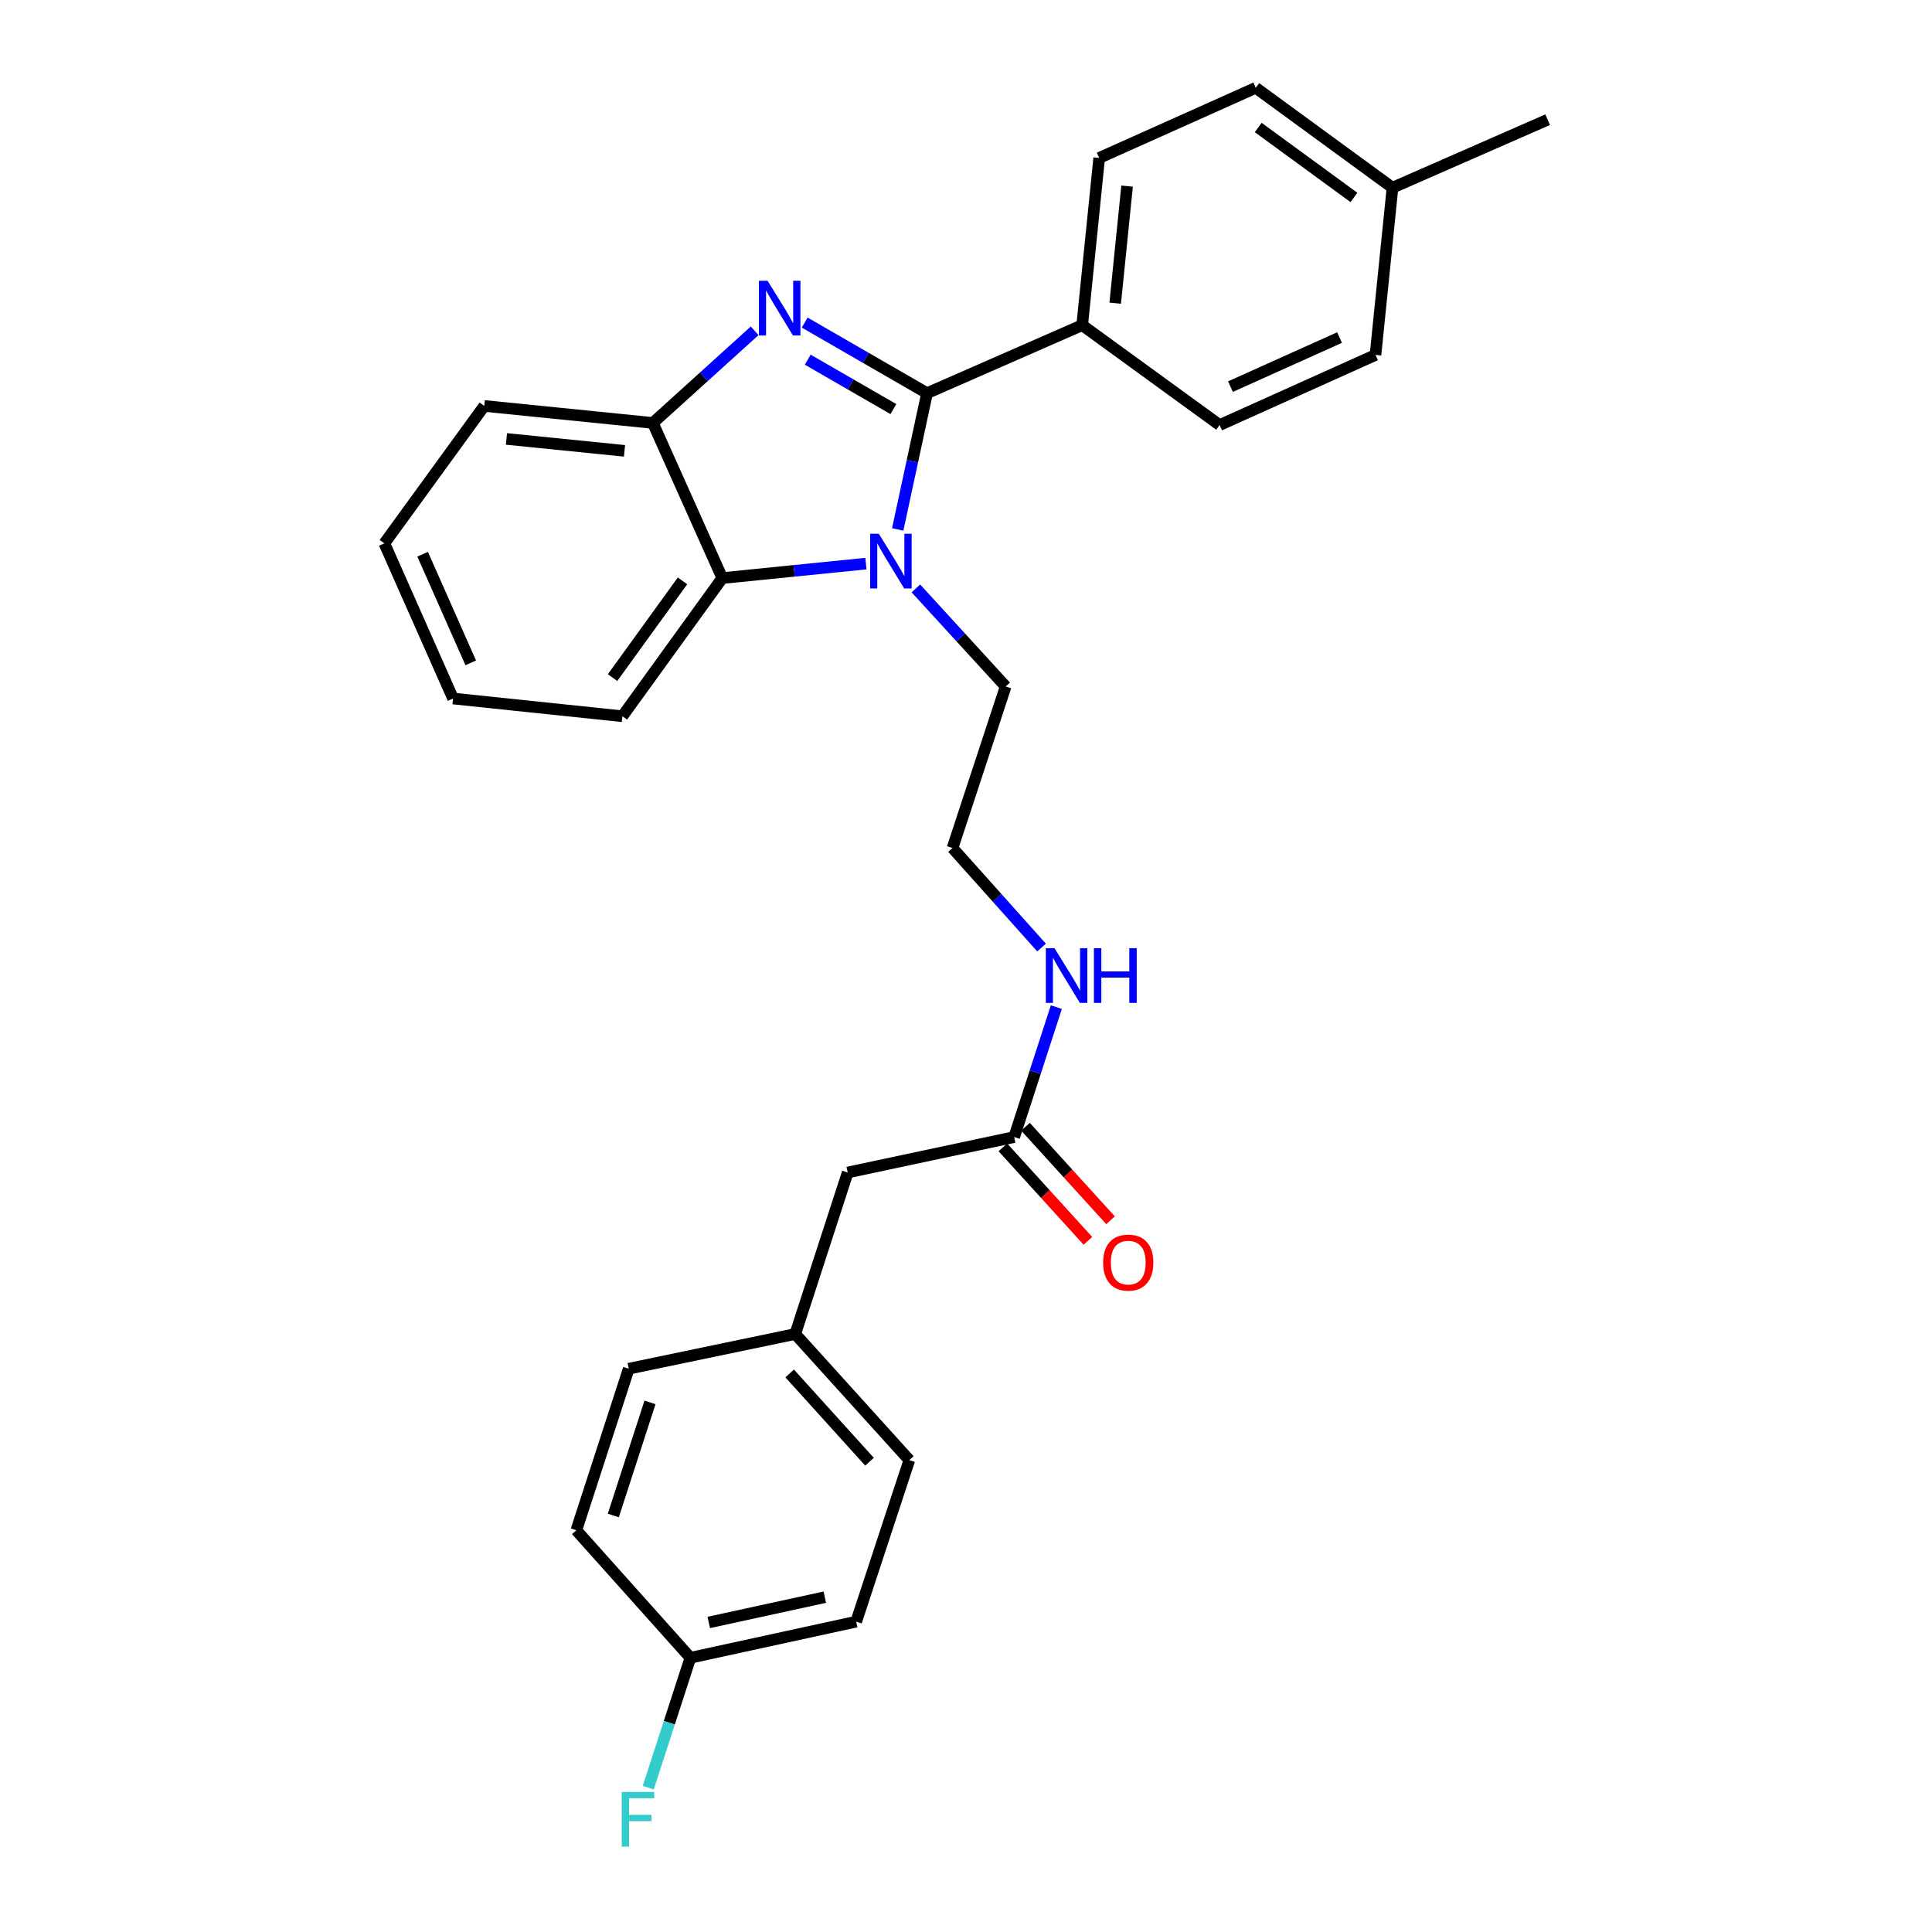 <?xml version='1.0' encoding='iso-8859-1'?>
<svg version='1.1' baseProfile='full'
              xmlns='http://www.w3.org/2000/svg'
                      xmlns:rdkit='http://www.rdkit.org/xml'
                      xmlns:xlink='http://www.w3.org/1999/xlink'
                  xml:space='preserve'
width='1000px' height='1000px' viewBox='0 0 1000 1000'>
<!-- END OF HEADER -->
<rect style='opacity:1.0;fill:#FFFFFF;stroke:none' width='1000' height='1000' x='0' y='0'> </rect>
<path class='bond-0' d='M 479.833,203.512 L 448.168,185.24' style='fill:none;fill-rule:evenodd;stroke:#000000;stroke-width:6px;stroke-linecap:butt;stroke-linejoin:miter;stroke-opacity:1' />
<path class='bond-0' d='M 448.168,185.24 L 416.504,166.967' style='fill:none;fill-rule:evenodd;stroke:#0000FF;stroke-width:6px;stroke-linecap:butt;stroke-linejoin:miter;stroke-opacity:1' />
<path class='bond-0' d='M 462.417,211.749 L 440.252,198.958' style='fill:none;fill-rule:evenodd;stroke:#000000;stroke-width:6px;stroke-linecap:butt;stroke-linejoin:miter;stroke-opacity:1' />
<path class='bond-0' d='M 440.252,198.958 L 418.087,186.167' style='fill:none;fill-rule:evenodd;stroke:#0000FF;stroke-width:6px;stroke-linecap:butt;stroke-linejoin:miter;stroke-opacity:1' />
<path class='bond-1' d='M 479.833,203.512 L 472.242,238.775' style='fill:none;fill-rule:evenodd;stroke:#000000;stroke-width:6px;stroke-linecap:butt;stroke-linejoin:miter;stroke-opacity:1' />
<path class='bond-1' d='M 472.242,238.775 L 464.652,274.038' style='fill:none;fill-rule:evenodd;stroke:#0000FF;stroke-width:6px;stroke-linecap:butt;stroke-linejoin:miter;stroke-opacity:1' />
<path class='bond-4' d='M 479.833,203.512 L 560.142,168.307' style='fill:none;fill-rule:evenodd;stroke:#000000;stroke-width:6px;stroke-linecap:butt;stroke-linejoin:miter;stroke-opacity:1' />
<path class='bond-3' d='M 390.609,171.225 L 364.265,195.072' style='fill:none;fill-rule:evenodd;stroke:#0000FF;stroke-width:6px;stroke-linecap:butt;stroke-linejoin:miter;stroke-opacity:1' />
<path class='bond-3' d='M 364.265,195.072 L 337.921,218.919' style='fill:none;fill-rule:evenodd;stroke:#000000;stroke-width:6px;stroke-linecap:butt;stroke-linejoin:miter;stroke-opacity:1' />
<path class='bond-2' d='M 448.193,291.723 L 411.025,295.467' style='fill:none;fill-rule:evenodd;stroke:#0000FF;stroke-width:6px;stroke-linecap:butt;stroke-linejoin:miter;stroke-opacity:1' />
<path class='bond-2' d='M 411.025,295.467 L 373.856,299.211' style='fill:none;fill-rule:evenodd;stroke:#000000;stroke-width:6px;stroke-linecap:butt;stroke-linejoin:miter;stroke-opacity:1' />
<path class='bond-10' d='M 474.065,304.558 L 497.297,329.94' style='fill:none;fill-rule:evenodd;stroke:#0000FF;stroke-width:6px;stroke-linecap:butt;stroke-linejoin:miter;stroke-opacity:1' />
<path class='bond-10' d='M 497.297,329.94 L 520.528,355.323' style='fill:none;fill-rule:evenodd;stroke:#000000;stroke-width:6px;stroke-linecap:butt;stroke-linejoin:miter;stroke-opacity:1' />
<path class='bond-23' d='M 373.856,299.211 L 322.144,370.73' style='fill:none;fill-rule:evenodd;stroke:#000000;stroke-width:6px;stroke-linecap:butt;stroke-linejoin:miter;stroke-opacity:1' />
<path class='bond-23' d='M 353.265,300.659 L 317.066,350.722' style='fill:none;fill-rule:evenodd;stroke:#000000;stroke-width:6px;stroke-linecap:butt;stroke-linejoin:miter;stroke-opacity:1' />
<path class='bond-28' d='M 373.856,299.211 L 337.921,218.919' style='fill:none;fill-rule:evenodd;stroke:#000000;stroke-width:6px;stroke-linecap:butt;stroke-linejoin:miter;stroke-opacity:1' />
<path class='bond-24' d='M 337.921,218.919 L 250.643,210.112' style='fill:none;fill-rule:evenodd;stroke:#000000;stroke-width:6px;stroke-linecap:butt;stroke-linejoin:miter;stroke-opacity:1' />
<path class='bond-24' d='M 323.239,233.357 L 262.144,227.191' style='fill:none;fill-rule:evenodd;stroke:#000000;stroke-width:6px;stroke-linecap:butt;stroke-linejoin:miter;stroke-opacity:1' />
<path class='bond-7' d='M 560.142,168.307 L 568.941,81.751' style='fill:none;fill-rule:evenodd;stroke:#000000;stroke-width:6px;stroke-linecap:butt;stroke-linejoin:miter;stroke-opacity:1' />
<path class='bond-7' d='M 577.219,156.926 L 583.378,96.336' style='fill:none;fill-rule:evenodd;stroke:#000000;stroke-width:6px;stroke-linecap:butt;stroke-linejoin:miter;stroke-opacity:1' />
<path class='bond-8' d='M 560.142,168.307 L 631.282,220.011' style='fill:none;fill-rule:evenodd;stroke:#000000;stroke-width:6px;stroke-linecap:butt;stroke-linejoin:miter;stroke-opacity:1' />
<path class='bond-5' d='M 524.937,588.533 L 535.846,554.912' style='fill:none;fill-rule:evenodd;stroke:#000000;stroke-width:6px;stroke-linecap:butt;stroke-linejoin:miter;stroke-opacity:1' />
<path class='bond-5' d='M 535.846,554.912 L 546.756,521.291' style='fill:none;fill-rule:evenodd;stroke:#0000FF;stroke-width:6px;stroke-linecap:butt;stroke-linejoin:miter;stroke-opacity:1' />
<path class='bond-6' d='M 519.078,593.862 L 541.089,618.06' style='fill:none;fill-rule:evenodd;stroke:#000000;stroke-width:6px;stroke-linecap:butt;stroke-linejoin:miter;stroke-opacity:1' />
<path class='bond-6' d='M 541.089,618.06 L 563.1,642.259' style='fill:none;fill-rule:evenodd;stroke:#FF0000;stroke-width:6px;stroke-linecap:butt;stroke-linejoin:miter;stroke-opacity:1' />
<path class='bond-6' d='M 530.795,583.205 L 552.805,607.403' style='fill:none;fill-rule:evenodd;stroke:#000000;stroke-width:6px;stroke-linecap:butt;stroke-linejoin:miter;stroke-opacity:1' />
<path class='bond-6' d='M 552.805,607.403 L 574.816,631.602' style='fill:none;fill-rule:evenodd;stroke:#FF0000;stroke-width:6px;stroke-linecap:butt;stroke-linejoin:miter;stroke-opacity:1' />
<path class='bond-11' d='M 524.937,588.533 L 438.767,606.879' style='fill:none;fill-rule:evenodd;stroke:#000000;stroke-width:6px;stroke-linecap:butt;stroke-linejoin:miter;stroke-opacity:1' />
<path class='bond-14' d='M 568.941,81.751 L 649.98,45.455' style='fill:none;fill-rule:evenodd;stroke:#000000;stroke-width:6px;stroke-linecap:butt;stroke-linejoin:miter;stroke-opacity:1' />
<path class='bond-15' d='M 631.282,220.011 L 711.952,183.714' style='fill:none;fill-rule:evenodd;stroke:#000000;stroke-width:6px;stroke-linecap:butt;stroke-linejoin:miter;stroke-opacity:1' />
<path class='bond-15' d='M 636.884,200.122 L 693.353,174.715' style='fill:none;fill-rule:evenodd;stroke:#000000;stroke-width:6px;stroke-linecap:butt;stroke-linejoin:miter;stroke-opacity:1' />
<path class='bond-9' d='M 539.11,490.45 L 516.066,464.686' style='fill:none;fill-rule:evenodd;stroke:#0000FF;stroke-width:6px;stroke-linecap:butt;stroke-linejoin:miter;stroke-opacity:1' />
<path class='bond-9' d='M 516.066,464.686 L 493.022,438.923' style='fill:none;fill-rule:evenodd;stroke:#000000;stroke-width:6px;stroke-linecap:butt;stroke-linejoin:miter;stroke-opacity:1' />
<path class='bond-18' d='M 520.528,355.323 L 493.022,438.923' style='fill:none;fill-rule:evenodd;stroke:#000000;stroke-width:6px;stroke-linecap:butt;stroke-linejoin:miter;stroke-opacity:1' />
<path class='bond-12' d='M 438.767,606.879 L 411.622,690.479' style='fill:none;fill-rule:evenodd;stroke:#000000;stroke-width:6px;stroke-linecap:butt;stroke-linejoin:miter;stroke-opacity:1' />
<path class='bond-21' d='M 411.622,690.479 L 325.444,708.447' style='fill:none;fill-rule:evenodd;stroke:#000000;stroke-width:6px;stroke-linecap:butt;stroke-linejoin:miter;stroke-opacity:1' />
<path class='bond-22' d='M 411.622,690.479 L 470.664,755.751' style='fill:none;fill-rule:evenodd;stroke:#000000;stroke-width:6px;stroke-linecap:butt;stroke-linejoin:miter;stroke-opacity:1' />
<path class='bond-22' d='M 408.732,710.895 L 450.062,756.585' style='fill:none;fill-rule:evenodd;stroke:#000000;stroke-width:6px;stroke-linecap:butt;stroke-linejoin:miter;stroke-opacity:1' />
<path class='bond-13' d='M 357.349,858.058 L 443.158,839.368' style='fill:none;fill-rule:evenodd;stroke:#000000;stroke-width:6px;stroke-linecap:butt;stroke-linejoin:miter;stroke-opacity:1' />
<path class='bond-13' d='M 366.85,839.779 L 426.916,826.696' style='fill:none;fill-rule:evenodd;stroke:#000000;stroke-width:6px;stroke-linecap:butt;stroke-linejoin:miter;stroke-opacity:1' />
<path class='bond-17' d='M 357.349,858.058 L 346.439,891.688' style='fill:none;fill-rule:evenodd;stroke:#000000;stroke-width:6px;stroke-linecap:butt;stroke-linejoin:miter;stroke-opacity:1' />
<path class='bond-17' d='M 346.439,891.688 L 335.529,925.318' style='fill:none;fill-rule:evenodd;stroke:#33CCCC;stroke-width:6px;stroke-linecap:butt;stroke-linejoin:miter;stroke-opacity:1' />
<path class='bond-31' d='M 357.349,858.058 L 298.308,792.065' style='fill:none;fill-rule:evenodd;stroke:#000000;stroke-width:6px;stroke-linecap:butt;stroke-linejoin:miter;stroke-opacity:1' />
<path class='bond-29' d='M 649.98,45.455 L 720.751,97.158' style='fill:none;fill-rule:evenodd;stroke:#000000;stroke-width:6px;stroke-linecap:butt;stroke-linejoin:miter;stroke-opacity:1' />
<path class='bond-29' d='M 651.253,65.999 L 700.792,102.191' style='fill:none;fill-rule:evenodd;stroke:#000000;stroke-width:6px;stroke-linecap:butt;stroke-linejoin:miter;stroke-opacity:1' />
<path class='bond-16' d='M 711.952,183.714 L 720.751,97.158' style='fill:none;fill-rule:evenodd;stroke:#000000;stroke-width:6px;stroke-linecap:butt;stroke-linejoin:miter;stroke-opacity:1' />
<path class='bond-25' d='M 720.751,97.158 L 801.06,61.953' style='fill:none;fill-rule:evenodd;stroke:#000000;stroke-width:6px;stroke-linecap:butt;stroke-linejoin:miter;stroke-opacity:1' />
<path class='bond-19' d='M 298.308,792.065 L 325.444,708.447' style='fill:none;fill-rule:evenodd;stroke:#000000;stroke-width:6px;stroke-linecap:butt;stroke-linejoin:miter;stroke-opacity:1' />
<path class='bond-19' d='M 317.443,784.411 L 336.438,725.879' style='fill:none;fill-rule:evenodd;stroke:#000000;stroke-width:6px;stroke-linecap:butt;stroke-linejoin:miter;stroke-opacity:1' />
<path class='bond-20' d='M 443.158,839.368 L 470.664,755.751' style='fill:none;fill-rule:evenodd;stroke:#000000;stroke-width:6px;stroke-linecap:butt;stroke-linejoin:miter;stroke-opacity:1' />
<path class='bond-26' d='M 322.144,370.73 L 234.506,361.552' style='fill:none;fill-rule:evenodd;stroke:#000000;stroke-width:6px;stroke-linecap:butt;stroke-linejoin:miter;stroke-opacity:1' />
<path class='bond-27' d='M 250.643,210.112 L 198.94,281.243' style='fill:none;fill-rule:evenodd;stroke:#000000;stroke-width:6px;stroke-linecap:butt;stroke-linejoin:miter;stroke-opacity:1' />
<path class='bond-30' d='M 234.506,361.552 L 198.94,281.243' style='fill:none;fill-rule:evenodd;stroke:#000000;stroke-width:6px;stroke-linecap:butt;stroke-linejoin:miter;stroke-opacity:1' />
<path class='bond-30' d='M 243.652,343.093 L 218.756,286.876' style='fill:none;fill-rule:evenodd;stroke:#000000;stroke-width:6px;stroke-linecap:butt;stroke-linejoin:miter;stroke-opacity:1' />
<path  class='atom-1' d='M 397.302 145.339
L 406.582 160.339
Q 407.502 161.819, 408.982 164.499
Q 410.462 167.179, 410.542 167.339
L 410.542 145.339
L 414.302 145.339
L 414.302 173.659
L 410.422 173.659
L 400.462 157.259
Q 399.302 155.339, 398.062 153.139
Q 396.862 150.939, 396.502 150.259
L 396.502 173.659
L 392.822 173.659
L 392.822 145.339
L 397.302 145.339
' fill='#0000FF'/>
<path  class='atom-2' d='M 454.866 276.261
L 464.146 291.261
Q 465.066 292.741, 466.546 295.421
Q 468.026 298.101, 468.106 298.261
L 468.106 276.261
L 471.866 276.261
L 471.866 304.581
L 467.986 304.581
L 458.026 288.181
Q 456.866 286.261, 455.626 284.061
Q 454.426 281.861, 454.066 281.181
L 454.066 304.581
L 450.386 304.581
L 450.386 276.261
L 454.866 276.261
' fill='#0000FF'/>
<path  class='atom-7' d='M 570.978 653.524
Q 570.978 646.724, 574.338 642.924
Q 577.698 639.124, 583.978 639.124
Q 590.258 639.124, 593.618 642.924
Q 596.978 646.724, 596.978 653.524
Q 596.978 660.404, 593.578 664.324
Q 590.178 668.204, 583.978 668.204
Q 577.738 668.204, 574.338 664.324
Q 570.978 660.444, 570.978 653.524
M 583.978 665.004
Q 588.298 665.004, 590.618 662.124
Q 592.978 659.204, 592.978 653.524
Q 592.978 647.964, 590.618 645.164
Q 588.298 642.324, 583.978 642.324
Q 579.658 642.324, 577.298 645.124
Q 574.978 647.924, 574.978 653.524
Q 574.978 659.244, 577.298 662.124
Q 579.658 665.004, 583.978 665.004
' fill='#FF0000'/>
<path  class='atom-10' d='M 545.804 490.773
L 555.084 505.773
Q 556.004 507.253, 557.484 509.933
Q 558.964 512.613, 559.044 512.773
L 559.044 490.773
L 562.804 490.773
L 562.804 519.093
L 558.924 519.093
L 548.964 502.693
Q 547.804 500.773, 546.564 498.573
Q 545.364 496.373, 545.004 495.693
L 545.004 519.093
L 541.324 519.093
L 541.324 490.773
L 545.804 490.773
' fill='#0000FF'/>
<path  class='atom-10' d='M 566.204 490.773
L 570.044 490.773
L 570.044 502.813
L 584.524 502.813
L 584.524 490.773
L 588.364 490.773
L 588.364 519.093
L 584.524 519.093
L 584.524 506.013
L 570.044 506.013
L 570.044 519.093
L 566.204 519.093
L 566.204 490.773
' fill='#0000FF'/>
<path  class='atom-18' d='M 321.802 927.515
L 338.642 927.515
L 338.642 930.755
L 325.602 930.755
L 325.602 939.355
L 337.202 939.355
L 337.202 942.635
L 325.602 942.635
L 325.602 955.835
L 321.802 955.835
L 321.802 927.515
' fill='#33CCCC'/>
</svg>
